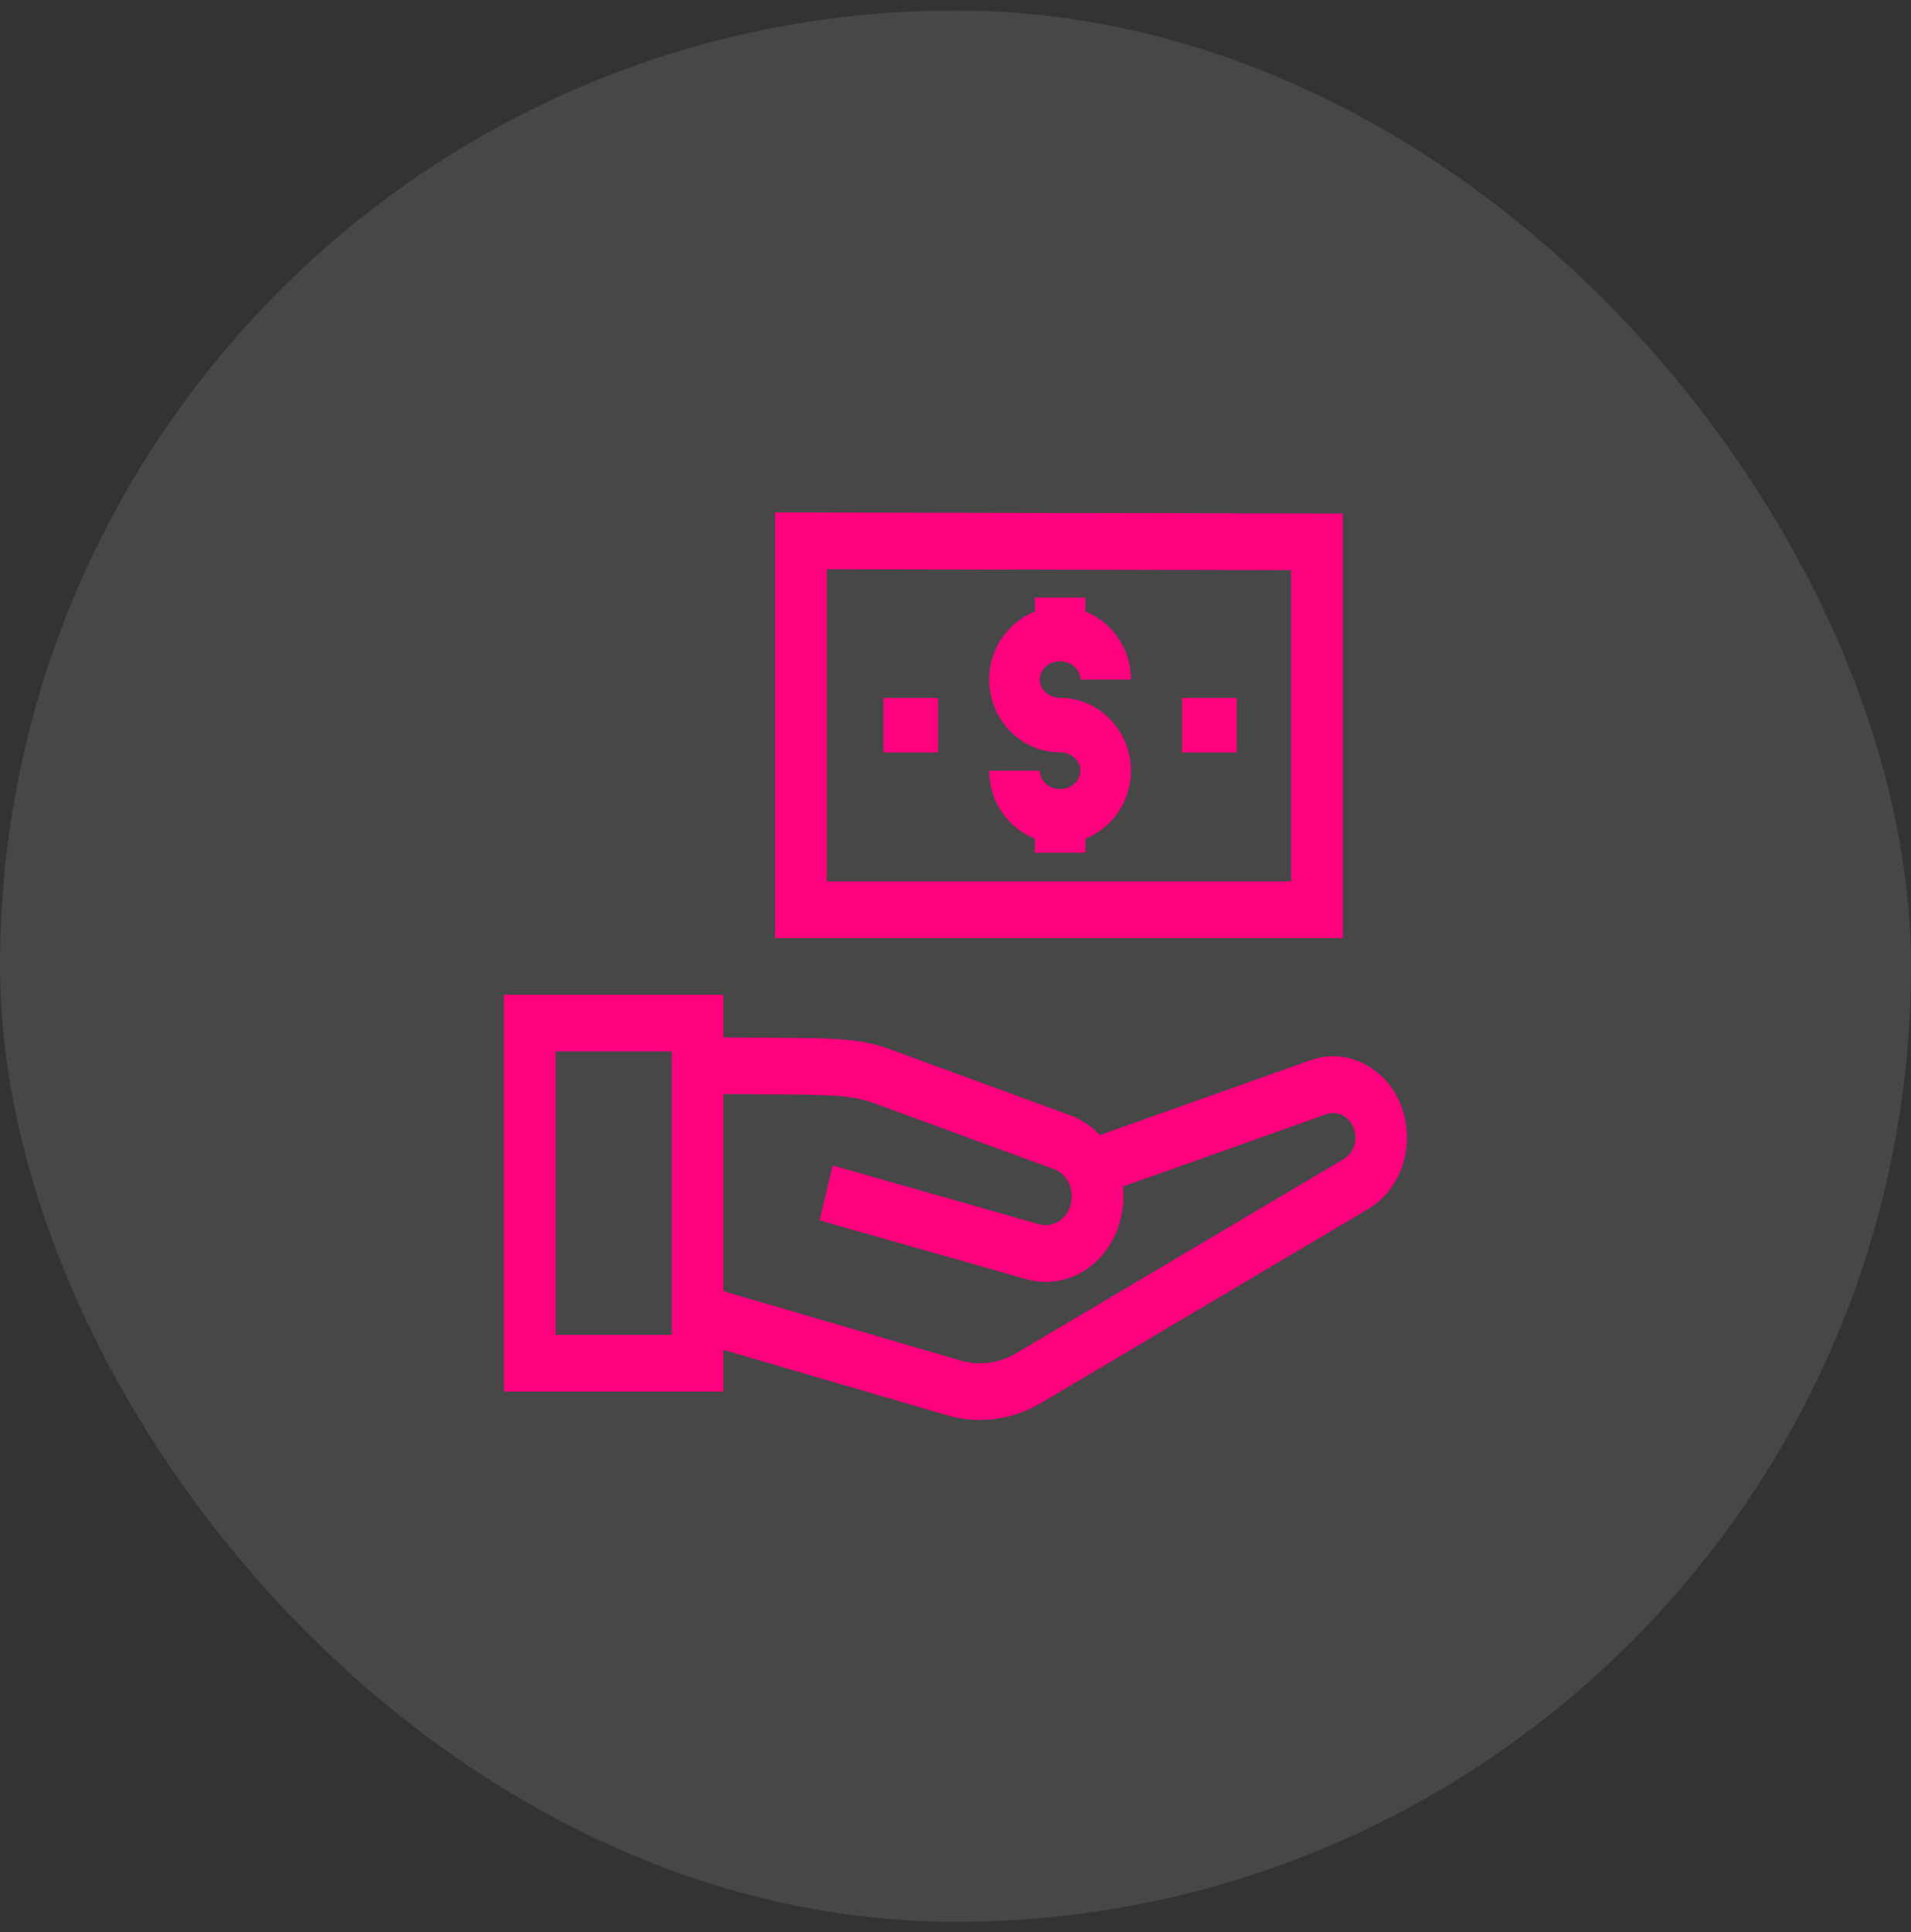 <svg width="91" height="92" viewBox="0 0 91 92" fill="none" xmlns="http://www.w3.org/2000/svg">
<rect x="0" y="0" width="91" height="92" fill="#333333" stroke="none"/>
<rect y="0.5" width="91" height="91" rx="45.5" fill="white" fill-opacity="0.1"/>
<path d="M34.445 64.265L45.081 67.376C46.592 67.82 48.201 67.611 49.577 66.793L65.154 57.56C65.871 57.134 66.43 56.448 66.738 55.619C67.046 54.791 67.084 53.87 66.844 53.015C66.564 52.02 65.946 51.208 65.105 50.728C64.264 50.247 63.303 50.161 62.4 50.481L52.373 54.044C51.973 53.616 51.489 53.292 50.959 53.098L42.345 49.944C41.115 49.494 39.904 49.459 38.733 49.425L34.445 49.39V47.361H24V66.254H34.445V64.265ZM38.227 52.11L38.668 52.123C39.751 52.154 40.685 52.181 41.568 52.504L50.182 55.659C50.488 55.77 50.743 56.007 50.893 56.319C51.043 56.633 51.077 56.997 50.987 57.337C50.898 57.681 50.69 57.974 50.407 58.151C50.124 58.328 49.789 58.376 49.474 58.285L39.648 55.488L39.032 58.101L48.858 60.897C49.167 60.985 49.485 61.03 49.804 61.03C50.607 61.03 51.387 60.742 52.027 60.21C52.666 59.678 53.13 58.931 53.348 58.083C53.488 57.55 53.523 57.01 53.47 56.491L63.157 53.049C63.29 53.001 63.431 52.983 63.571 52.996C63.711 53.008 63.848 53.052 63.972 53.123C64.226 53.268 64.412 53.513 64.497 53.813C64.569 54.071 64.558 54.348 64.465 54.598C64.372 54.848 64.203 55.055 63.987 55.184L48.409 64.418C47.584 64.91 46.619 65.035 45.712 64.769L34.445 61.472V52.087L38.227 52.11ZM31.987 63.555H26.457V50.06H31.987V63.555ZM36.91 44.662L63.941 44.66V24.448L36.91 24.396V44.662ZM39.368 27.1L61.483 27.143V41.962L39.368 41.963V27.1Z" fill="#FF007F"/>
<path d="M50.48 31.48C51.013 31.48 51.447 31.872 51.447 32.353H53.853C53.853 30.878 52.95 29.618 51.684 29.118V28.447H49.277V29.118C48.01 29.618 47.107 30.878 47.107 32.353C47.107 34.264 48.62 35.82 50.48 35.82C51.013 35.82 51.447 36.212 51.447 36.693C51.447 37.175 51.013 37.566 50.48 37.566C49.947 37.566 49.513 37.175 49.513 36.693H47.107C47.107 38.169 48.01 39.429 49.277 39.928V40.599H51.684V39.928C52.95 39.429 53.853 38.169 53.853 36.693C53.853 34.781 52.34 33.226 50.48 33.226C49.947 33.226 49.513 32.835 49.513 32.353C49.513 31.872 49.947 31.48 50.48 31.48ZM56.289 33.231H58.893V35.825H56.289V33.231ZM42.067 33.231H44.671V35.825H42.067V33.231Z" fill="#FF007F"/>
</svg>
